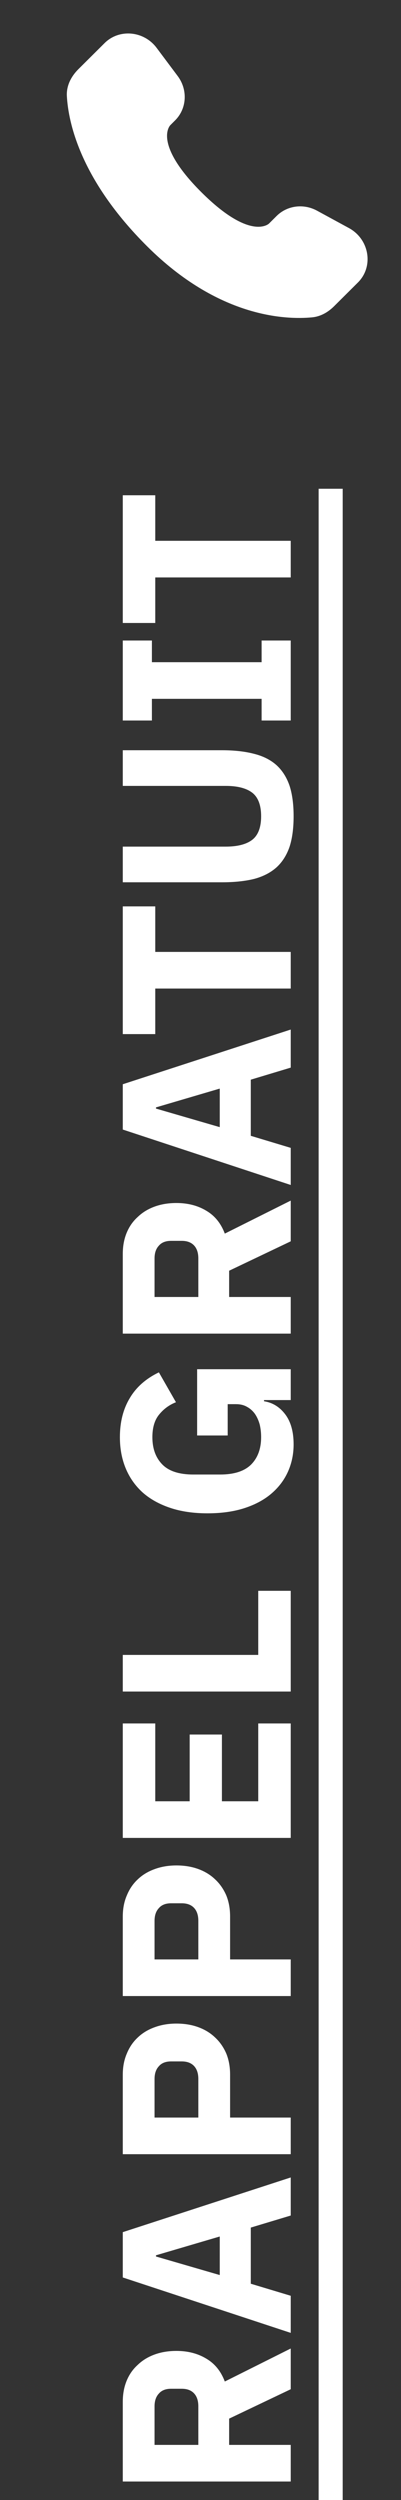 <svg width="40" height="249" viewBox="0 0 40 249" fill="none" xmlns="http://www.w3.org/2000/svg">
<rect x="0" y="0" width="40" height="249" fill="#333333" stroke="none"/>
<path d="M27.593 21.51L26.835 22.265C26.835 22.265 25.03 24.058 20.105 19.162C15.18 14.265 16.985 12.472 16.985 12.472L17.462 11.995C18.64 10.825 18.752 8.945 17.723 7.572L15.623 4.767C14.35 3.067 11.892 2.842 10.433 4.292L7.817 6.892C7.095 7.612 6.612 8.542 6.67 9.575C6.82 12.22 8.017 17.908 14.69 24.545C21.768 31.582 28.41 31.862 31.125 31.608C31.985 31.528 32.732 31.092 33.333 30.492L35.7 28.138C37.3 26.55 36.85 23.825 34.803 22.713L31.62 20.982C30.277 20.252 28.643 20.467 27.593 21.51Z" fill="white"/>
<path d="M29 243.504L29 247.152L12.248 247.152L12.248 239.208C12.248 238.44 12.376 237.744 12.632 237.12C12.888 236.496 13.256 235.968 13.736 235.536C14.2 235.088 14.76 234.744 15.416 234.504C16.072 234.264 16.8 234.144 17.6 234.144C18.736 234.144 19.728 234.4 20.576 234.912C21.424 235.408 22.04 236.168 22.424 237.192L29 233.904L29 237.96L22.856 240.888L22.856 243.504L29 243.504ZM19.784 239.664C19.784 239.12 19.648 238.696 19.376 238.392C19.088 238.072 18.672 237.912 18.128 237.912L17.072 237.912C16.528 237.912 16.12 238.072 15.848 238.392C15.56 238.696 15.416 239.12 15.416 239.664L15.416 243.504L19.784 243.504L19.784 239.664ZM29 220.66L25.016 221.86L25.016 227.452L29 228.652L29 232.348L12.248 226.828L12.248 222.316L29 216.868L29 220.66ZM15.56 224.62L15.56 224.74L21.92 226.588L21.92 222.748L15.56 224.62ZM29 214.55L12.248 214.55L12.248 206.63C12.248 205.846 12.384 205.142 12.656 204.518C12.912 203.894 13.272 203.366 13.736 202.934C14.2 202.486 14.768 202.142 15.44 201.902C16.096 201.662 16.816 201.542 17.6 201.542C18.4 201.542 19.128 201.662 19.784 201.902C20.44 202.142 21 202.486 21.464 202.934C21.928 203.366 22.296 203.894 22.568 204.518C22.824 205.142 22.952 205.846 22.952 206.63L22.952 210.902L29 210.902L29 214.55ZM19.784 210.902L19.784 207.062C19.784 206.518 19.648 206.094 19.376 205.79C19.088 205.47 18.672 205.31 18.128 205.31L17.072 205.31C16.528 205.31 16.12 205.47 15.848 205.79C15.56 206.094 15.416 206.518 15.416 207.062L15.416 210.902L19.784 210.902ZM29 198.8L12.248 198.8L12.248 190.88C12.248 190.096 12.384 189.392 12.656 188.768C12.912 188.144 13.272 187.616 13.736 187.184C14.2 186.736 14.768 186.392 15.44 186.152C16.096 185.912 16.816 185.792 17.6 185.792C18.4 185.792 19.128 185.912 19.784 186.152C20.44 186.392 21 186.736 21.464 187.184C21.928 187.616 22.296 188.144 22.568 188.768C22.824 189.392 22.952 190.096 22.952 190.88L22.952 195.152L29 195.152L29 198.8ZM19.784 195.152L19.784 191.312C19.784 190.768 19.648 190.344 19.376 190.04C19.088 189.72 18.672 189.56 18.128 189.56L17.072 189.56C16.528 189.56 16.12 189.72 15.848 190.04C15.56 190.344 15.416 190.768 15.416 191.312L15.416 195.152L19.784 195.152ZM29 183.05L12.248 183.05L12.248 171.65L15.488 171.65L15.488 179.402L18.92 179.402L18.92 172.754L22.136 172.754L22.136 179.402L25.76 179.402L25.76 171.65L29 171.65L29 183.05ZM29 168.472L12.248 168.472L12.248 164.824L25.76 164.824L25.76 158.44L29 158.44L29 168.472ZM26.336 139.442L26.336 139.562C27.184 139.69 27.888 140.122 28.448 140.858C29.008 141.594 29.288 142.594 29.288 143.858C29.288 144.818 29.104 145.714 28.736 146.546C28.368 147.378 27.824 148.106 27.104 148.73C26.384 149.354 25.488 149.842 24.416 150.194C23.344 150.546 22.104 150.722 20.696 150.722C19.288 150.722 18.04 150.538 16.952 150.17C15.864 149.802 14.952 149.29 14.216 148.634C13.48 147.962 12.92 147.162 12.536 146.234C12.152 145.306 11.96 144.274 11.96 143.138C11.96 141.634 12.288 140.338 12.944 139.25C13.584 138.162 14.552 137.306 15.848 136.682L17.552 139.658C16.896 139.914 16.344 140.314 15.896 140.858C15.432 141.402 15.2 142.162 15.2 143.138C15.2 144.274 15.528 145.178 16.184 145.85C16.84 146.522 17.872 146.858 19.28 146.858L21.968 146.858C23.36 146.858 24.392 146.522 25.064 145.85C25.72 145.178 26.048 144.274 26.048 143.138C26.048 142.69 26 142.266 25.904 141.866C25.792 141.466 25.632 141.114 25.424 140.81C25.2 140.506 24.936 140.274 24.632 140.114C24.328 139.938 23.968 139.85 23.552 139.85L22.712 139.85L22.712 142.97L19.664 142.97L19.664 136.37L29 136.37L29 139.442L26.336 139.442ZM29 129.176L29 132.824L12.248 132.824L12.248 124.88C12.248 124.112 12.376 123.416 12.632 122.792C12.888 122.168 13.256 121.64 13.736 121.208C14.2 120.76 14.76 120.416 15.416 120.176C16.072 119.936 16.8 119.816 17.6 119.816C18.736 119.816 19.728 120.072 20.576 120.584C21.424 121.08 22.04 121.84 22.424 122.864L29 119.576L29 123.632L22.856 126.56L22.856 129.176L29 129.176ZM19.784 125.336C19.784 124.792 19.648 124.368 19.376 124.064C19.088 123.744 18.672 123.584 18.128 123.584L17.072 123.584C16.528 123.584 16.12 123.744 15.848 124.064C15.56 124.368 15.416 124.792 15.416 125.336L15.416 129.176L19.784 129.176L19.784 125.336ZM29 106.332L25.016 107.532L25.016 113.124L29 114.324L29 118.02L12.248 112.5L12.248 107.988L29 102.54L29 106.332ZM15.56 110.292L15.56 110.412L21.92 112.26L21.92 108.42L15.56 110.292ZM15.488 94.809L29 94.809L29 98.457L15.488 98.457L15.488 102.993L12.248 102.993L12.248 90.273L15.488 90.273L15.488 94.809ZM12.248 84.321L22.52 84.321C23.704 84.321 24.592 84.089 25.184 83.625C25.76 83.161 26.048 82.385 26.048 81.297C26.048 80.209 25.76 79.433 25.184 78.969C24.592 78.505 23.704 78.273 22.52 78.273L12.248 78.273L12.248 74.721L22.136 74.721C23.368 74.721 24.44 74.841 25.352 75.081C26.248 75.305 26.992 75.681 27.584 76.209C28.16 76.737 28.592 77.417 28.88 78.249C29.152 79.081 29.288 80.097 29.288 81.297C29.288 82.497 29.152 83.513 28.88 84.345C28.592 85.177 28.16 85.857 27.584 86.385C26.992 86.913 26.248 87.297 25.352 87.537C24.44 87.761 23.368 87.873 22.136 87.873L12.248 87.873L12.248 84.321ZM29 71.761L26.096 71.761L26.096 69.601L15.152 69.601L15.152 71.761L12.248 71.761L12.248 63.793L15.152 63.793L15.152 65.953L26.096 65.953L26.096 63.793L29 63.793L29 71.761ZM15.488 53.863L29 53.863L29 57.511L15.488 57.511L15.488 62.047L12.248 62.047L12.248 49.327L15.488 49.327L15.488 53.863Z" fill="white"/>
<path d="M31.784 249L31.784 48.679L34.184 48.679L34.184 249L31.784 249Z" fill="white"/>
</svg>
